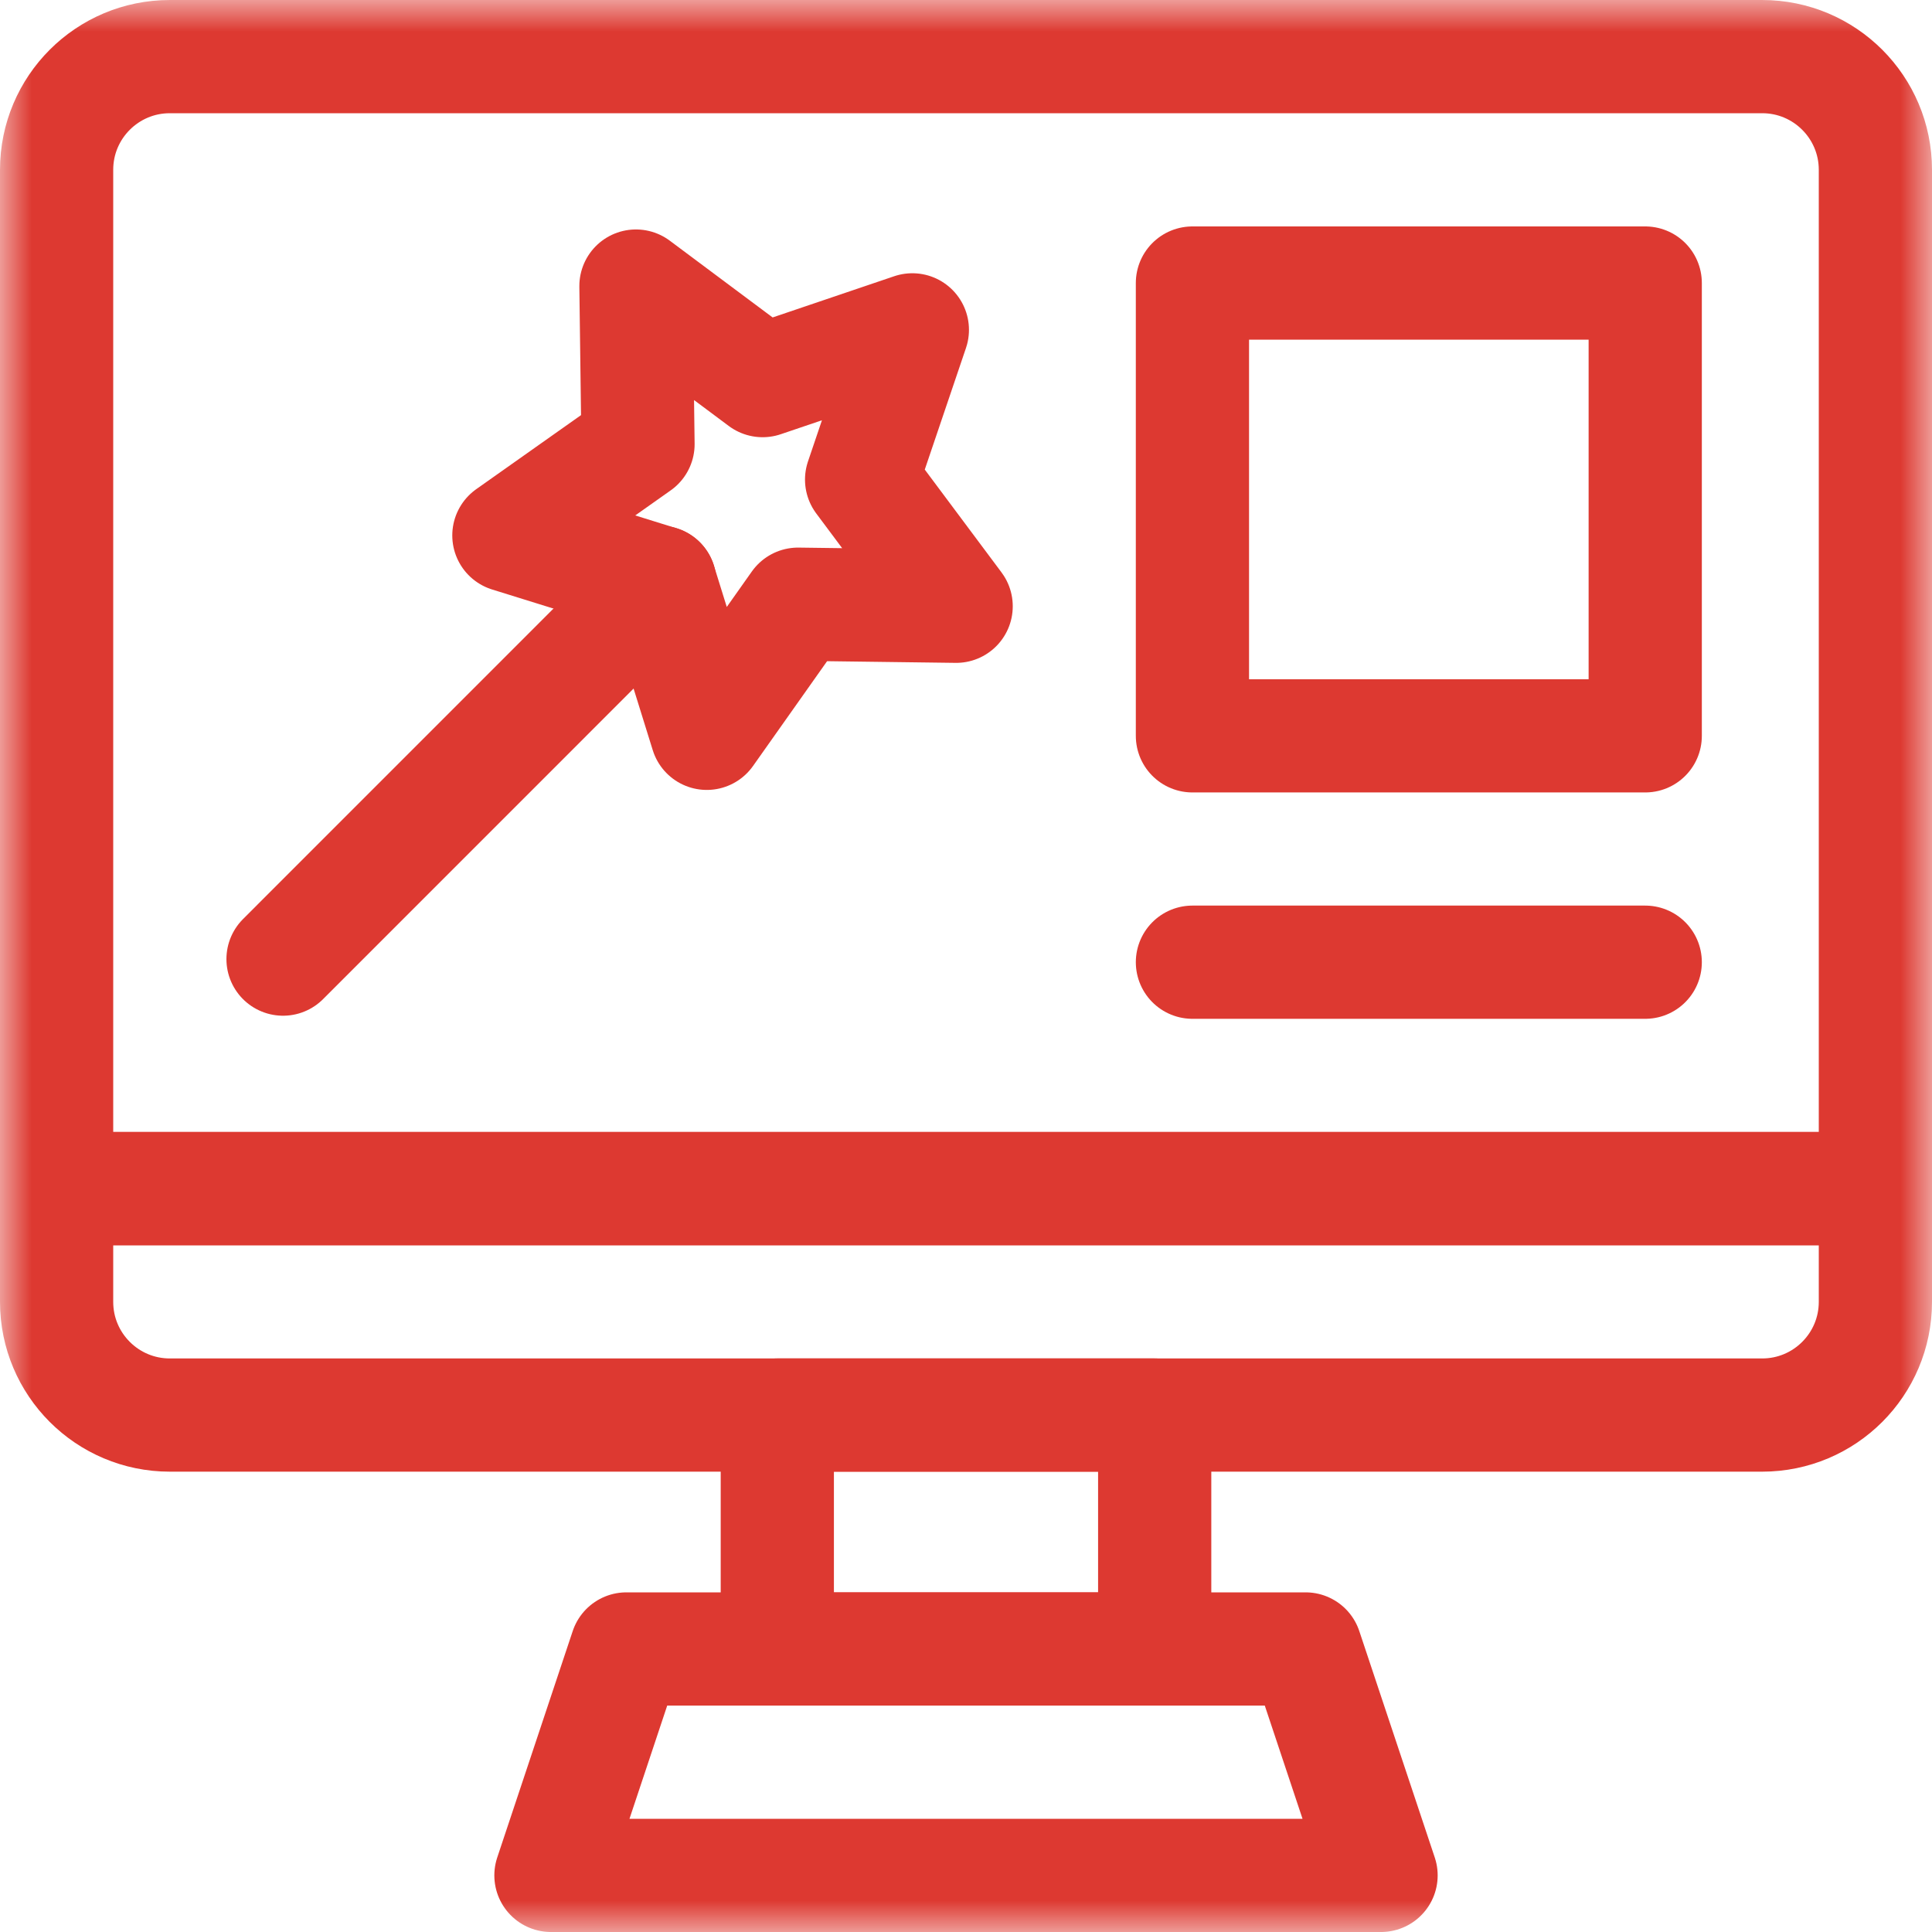<svg width="30" height="30" viewBox="0 0 30 30" fill="none" xmlns="http://www.w3.org/2000/svg">
<g clip-path="url(#clip0_691_24546)">
<g clip-path="url(#clip1_691_24546)">
<mask id="mask0_691_24546" style="mask-type:luminance" maskUnits="userSpaceOnUse" x="0" y="0" width="30" height="30">
<path d="M0 1.90735e-06H30V30H0V1.90735e-06Z" fill="white"/>
</mask>
<g mask="url(#mask0_691_24546)">
<path d="M20.273 25.605H9.727L8.555 29.121H21.445L20.273 25.605Z" stroke="#DD3931" stroke-width="1.758" stroke-miterlimit="10" stroke-linecap="round" stroke-linejoin="round"/>
</g>
<path d="M17.93 21.973H12.07V25.605H17.93V21.973Z" stroke="#DD3931" stroke-width="1.758" stroke-miterlimit="10" stroke-linecap="round" stroke-linejoin="round"/>
<mask id="mask1_691_24546" style="mask-type:luminance" maskUnits="userSpaceOnUse" x="0" y="0" width="30" height="30">
<path d="M0 1.90735e-06H30V30H0V1.90735e-06Z" fill="white"/>
</mask>
<g mask="url(#mask1_691_24546)">
<path d="M29.121 18.457H0.879V20.215C0.879 21.186 1.666 21.973 2.637 21.973H27.363C28.334 21.973 29.121 21.186 29.121 20.215V18.457Z" stroke="#DD3931" stroke-width="1.758" stroke-miterlimit="10" stroke-linecap="round" stroke-linejoin="round"/>
<path d="M27.363 0.879H2.637C1.666 0.879 0.879 1.666 0.879 2.637V18.457H29.121V2.637C29.121 1.666 28.334 0.879 27.363 0.879Z" stroke="#DD3931" stroke-width="1.758" stroke-miterlimit="10" stroke-linecap="round" stroke-linejoin="round"/>
<path d="M10.246 9.041L4.395 14.893" stroke="#DD3931" stroke-width="1.758" stroke-miterlimit="10" stroke-linecap="round" stroke-linejoin="round"/>
<path d="M14.167 5.122L13.379 7.447L14.847 9.414L12.392 9.382L10.975 11.387L10.246 9.043L7.902 8.314L9.907 6.897L9.875 4.442L11.842 5.91L14.167 5.122Z" stroke="#DD3931" stroke-width="1.758" stroke-miterlimit="10" stroke-linecap="round" stroke-linejoin="round"/>
<path d="M25.547 4.395H18.516V11.426H25.547V4.395Z" stroke="#DD3931" stroke-width="1.758" stroke-miterlimit="10" stroke-linecap="round" stroke-linejoin="round"/>
<path d="M25.547 14.941H18.516" stroke="#DD3931" stroke-width="1.758" stroke-miterlimit="10" stroke-linecap="round" stroke-linejoin="round"/>
</g>
</g>
</g>
<defs>
<clipPath id="clip0_691_24546">
<rect width="30" height="30" fill="white"/>
</clipPath>
<clipPath id="clip1_691_24546">
<rect width="30" height="30" fill="white"/>
</clipPath>
</defs>
</svg>
